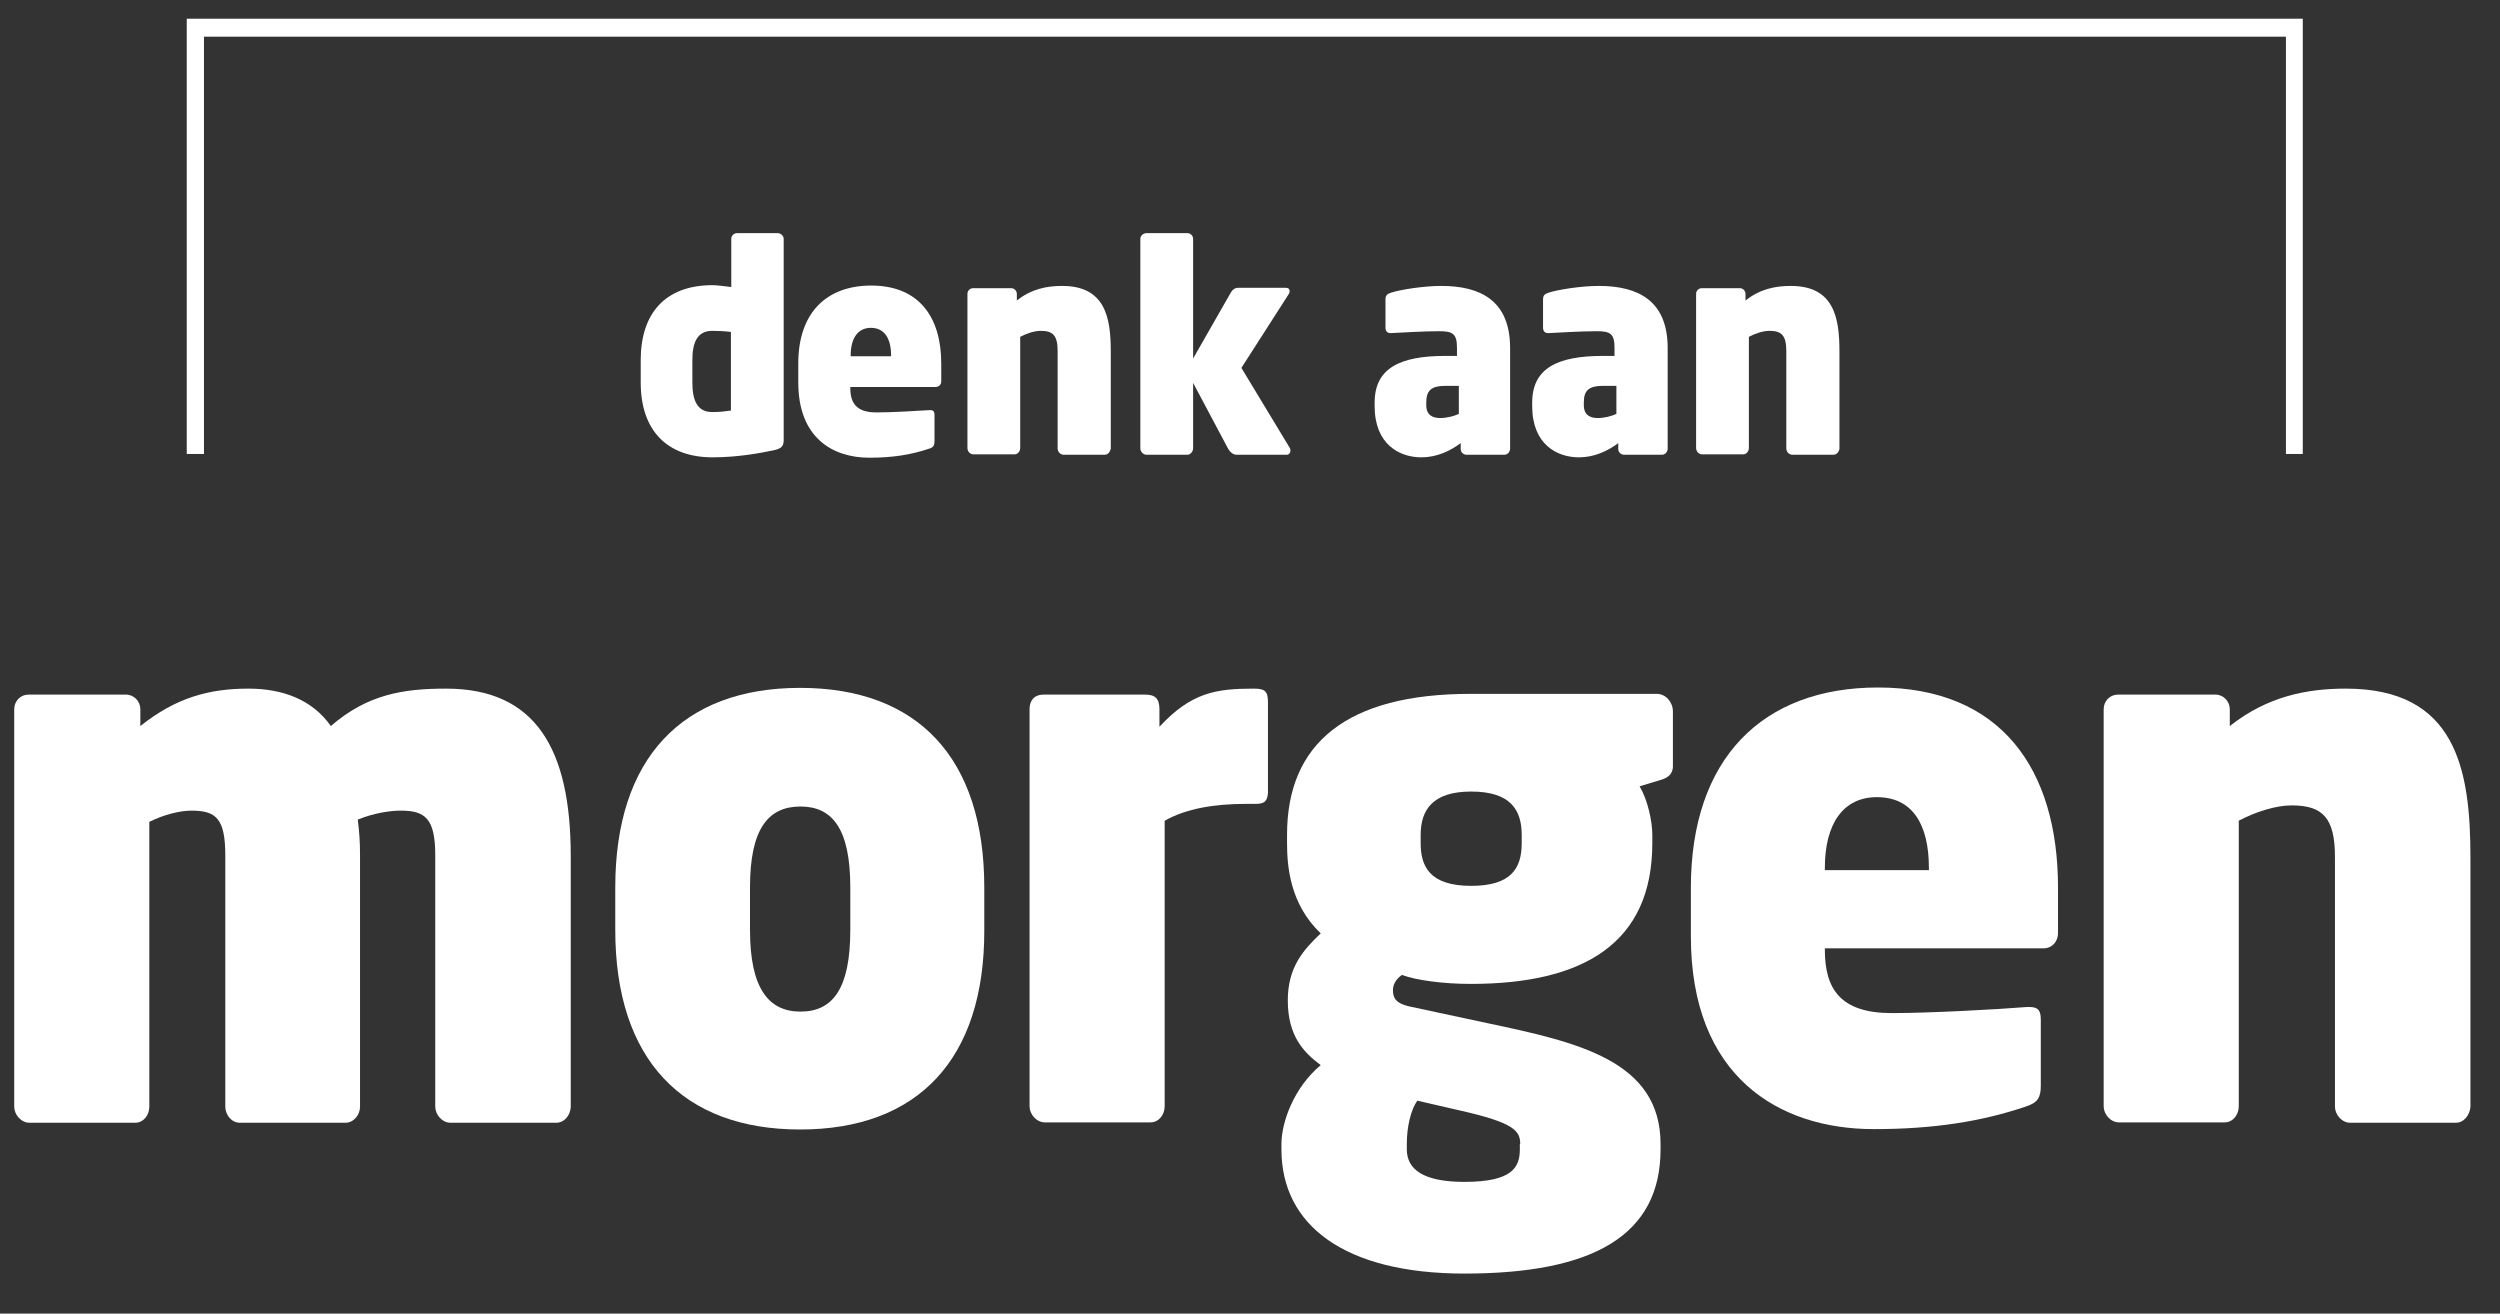 <?xml version="1.0" encoding="utf-8"?>
<!-- Generator: Adobe Illustrator 22.0.1, SVG Export Plug-In . SVG Version: 6.00 Build 0)  -->
<svg version="1.1" id="Layer_1" xmlns="http://www.w3.org/2000/svg" xmlns:xlink="http://www.w3.org/1999/xlink" x="0px" y="0px"
	 viewBox="0 0 668 351" style="enable-background:new 0 0 668 351;" xml:space="preserve">
<rect x="0" y="0" width="668" height="351" fill="#333333" stroke="none"/>
<style type="text/css">
	.st0{fill:#FFFFFF;}
</style>
<g>
	<g>
		<polyline class="st0" points="54.5,121.3 54.5,9.8 610.8,9.8 610.8,121.3 615.3,121.3 615.3,5 49.9,5 49.9,121.3 54.5,121.3 		"/>
		<path class="st0" d="M206.8,120.3c-3.8,0.8-9.8,1.9-16.4,1.9c-12,0-19.2-7-19.2-20v-6c0-12.2,6.3-20,19.2-20c1.2,0,3.4,0.3,5,0.5
			V63.8c0-0.8,0.7-1.5,1.5-1.5h10.9c0.8,0,1.6,0.7,1.6,1.5v54C209.3,119.1,209,119.8,206.8,120.3 M195.3,88.7
			c-1.5-0.2-3.2-0.3-5-0.3c-4.1,0-5.3,3.3-5.3,7.8v6c0,4.6,1.2,7.9,5.3,7.9c2.1,0,3.6-0.2,5-0.4V88.7z"/>
		<path class="st0" d="M250,103.4h-22.8v0.2c0,4.1,1.6,6.6,7,6.6c3.9,0,11-0.4,13.9-0.6c1.2-0.1,1.6,0.2,1.6,1.3v6.9
			c0,1.2-0.3,1.8-1.5,2.1c-4.7,1.6-9.7,2.4-15.9,2.4c-9.9,0-19-5.4-19-20.1v-5.1c0-13.5,7.5-20.8,19.5-20.8
			c12.8,0,18.7,8.5,18.7,20.8v4.6C251.6,102.7,250.9,103.4,250,103.4 M238.1,95c0-4.6-1.8-7.4-5.4-7.4c-3.5,0-5.4,2.8-5.4,7.4v0.2
			h10.8L238.1,95L238.1,95z"/>
		<path class="st0" d="M295.2,121.5h-11c-0.9,0-1.6-0.8-1.6-1.7v-26c0-4.1-1.2-5.4-4.5-5.4c-1.7,0-3.8,0.7-5.5,1.6v29.7
			c0,0.8-0.6,1.7-1.5,1.7h-11c-0.9,0-1.6-0.8-1.6-1.7V78.5c0-0.8,0.7-1.5,1.5-1.5h10.2c0.8,0,1.5,0.7,1.5,1.5v1.8
			c3.9-3.1,8-3.9,12.1-3.9c11.5,0,13,8.4,13,17.5v26C296.6,120.7,296.1,121.5,295.2,121.5"/>
		<path class="st0" d="M343.9,121.5h-13.5c-0.8,0-1.6-0.5-2.3-1.7l-9.3-17.5v17.5c0,0.8-0.7,1.7-1.5,1.7h-11c-0.8,0-1.6-0.8-1.6-1.7
			v-56c0-0.8,0.8-1.5,1.6-1.5h11c0.8,0,1.5,0.7,1.5,1.5v32l10-17.5c0.7-1.2,1.4-1.4,2.1-1.4h12.7c0.7,0,1,0.4,1,0.9
			c0,0.2-0.1,0.5-0.2,0.7l-12.7,19.8l13,21.5c0.1,0.2,0.1,0.5,0.1,0.6C344.8,121,344.4,121.5,343.9,121.5"/>
		<path class="st0" d="M402,121.5h-10.2c-0.8,0-1.5-0.7-1.5-1.5v-1.6c-2.8,2.1-6.4,3.8-10.5,3.8c-5.8,0-12.5-3.4-12.5-13.7v-0.9
			c0-9.2,6.7-12.5,18.9-12.5h3.1v-2.2c0-3.8-1.2-4.4-4.8-4.4c-4.1,0-10.7,0.4-12.7,0.5c-1.2,0.1-1.6-0.6-1.6-1.5V80
			c0-1.2,0.6-1.5,1.5-1.8c2.4-0.8,8.7-1.8,13.4-1.8c10.6,0,18.4,4,18.4,16.6v27C403.4,120.8,402.8,121.5,402,121.5 M389.8,103.1
			h-3.6c-3.7,0-5.1,1.2-5.1,4.4v0.8c0,2.6,1.7,3.4,3.7,3.4c1.8,0,3.7-0.5,5-1.1V103.1z"/>
		<path class="st0" d="M444.1,121.5h-10.2c-0.8,0-1.5-0.7-1.5-1.5v-1.6c-2.8,2.1-6.4,3.8-10.5,3.8c-5.8,0-12.5-3.4-12.5-13.7v-0.9
			c0-9.2,6.7-12.5,18.9-12.5h3.1v-2.2c0-3.8-1.2-4.4-4.8-4.4c-4.1,0-10.7,0.4-12.7,0.5c-1.2,0.1-1.6-0.6-1.6-1.5V80
			c0-1.2,0.6-1.5,1.5-1.8c2.4-0.8,8.7-1.8,13.4-1.8c10.6,0,18.4,4,18.4,16.6v27C445.5,120.8,444.9,121.5,444.1,121.5 M431.9,103.1
			h-3.6c-3.7,0-5.1,1.2-5.1,4.4v0.8c0,2.6,1.7,3.4,3.7,3.4c1.8,0,3.7-0.5,5-1.1V103.1z"/>
	</g>
</g>
<g>
	<g>
		<g>
			<path class="st0" d="M489.9,121.5h-11c-0.9,0-1.6-0.8-1.6-1.7v-26c0-4.1-1.2-5.4-4.5-5.4c-1.7,0-3.8,0.7-5.5,1.6v29.7
				c0,0.8-0.6,1.7-1.5,1.7h-11c-0.9,0-1.6-0.8-1.6-1.7V78.5c0-0.8,0.7-1.5,1.5-1.5h10.2c0.8,0,1.5,0.7,1.5,1.5v1.8
				c3.9-3.1,8-3.9,12.1-3.9c11.5,0,13,8.4,13,17.5v26C491.4,120.7,490.8,121.5,489.9,121.5"/>
			<path class="st0" d="M148.6,300h-28.2c-2.3,0-4.1-2.2-4.1-4.3v-67.1c0-9.8-2.6-12-9.2-12c-2.8,0-7.1,0.6-11.5,2.4
				c0.4,3.3,0.6,5.7,0.6,9.6v67.1c0,2.2-1.7,4.3-3.9,4.3H64.1c-2.3,0-3.9-2.2-3.9-4.3v-67.1c0-9.8-2.4-12-9-12c-3,0-7.3,1-11.3,3
				v76.1c0,2.2-1.5,4.3-3.8,4.3H7.9c-2.3,0-4.1-2.2-4.1-4.3V189.5c0-2.2,1.7-3.9,3.8-3.9h26.1c2.1,0,3.8,1.8,3.8,3.9v4.5
				c9.4-7.5,18.2-10,28.9-10c9.2,0,17.1,3,22,10c9.8-8.5,19.4-10,30.8-10c23.9,0,33.3,16.1,33.3,44.7v67.1
				C152.4,297.9,150.9,300,148.6,300"/>
		</g>
	</g>
</g>
<g>
	<g>
		<path class="st0" d="M213.8,301.8c-31.4,0-49.4-18.7-49.4-53.3v-11.4c0-34.6,18-53.3,49.4-53.3s49.2,18.7,49.2,53.3v11.4
			C263.1,283.1,245.2,301.8,213.8,301.8 M227.2,237.1c0-15.5-4.7-21.6-13.3-21.6s-13.5,5.9-13.5,21.6v11.4
			c0,15.5,4.9,21.8,13.5,21.8s13.3-6.1,13.3-21.8V237.1z"/>
		<path class="st0" d="M335.4,214.8h-2.6c-8.1,0-15.8,1.2-21.6,4.5v76.3c0,2.2-1.5,4.3-3.8,4.3h-28.2c-2.3,0-4.1-2.2-4.1-4.3V189.5
			c0-2.2,1.1-3.9,3.8-3.9H306c2.6,0,3.8,1,3.8,3.9v4.7C318.3,185,325,184,335,184c3.2,0,3.8,0.8,3.8,3.9v24
			C338.6,214.2,337.8,214.8,335.4,214.8"/>
		<path class="st0" d="M443.4,208.5l-5.3,1.6c2.1,3.5,3.4,9.2,3.4,13v2.2c0,26.6-18.2,37.6-48.5,37.6c-7.5,0-14.7-1-18.4-2.4
			c-1.7,1.2-2.4,2.6-2.4,4.1c0,2.2,0.9,3.5,4.3,4.3l21,4.5c24.1,5.1,46.2,10,46.2,32.3v1.4c0,23-18,33.2-52.4,33.2
			c-31.9,0-48.9-12.8-48.9-33.2v-1.4c0-5.7,3.2-15,10.5-21.1c-4.7-3.5-8.8-7.9-8.8-17.3c0-9,4.3-13.6,8.8-17.9
			c-8.3-7.9-9-18.1-9-24.2V223c0-24.4,16-37.6,49-37.6h49.8c2.4,0,4.3,2.2,4.3,4.7v14C447.2,206.8,445.7,207.9,443.4,208.5
			 M406.2,305.7c0-3.5-1.5-5.7-16.2-9l-11.3-2.6c-1.7,2.4-2.8,6.9-2.8,11.6v1.4c0,5.3,4.3,8.7,15.4,8.7c12.8,0,14.8-3.9,14.8-8.7
			v-1.4H406.2z M406.6,223.1c0-6.7-3-11.6-13.5-11.6c-10.3,0-13.5,4.9-13.5,11.6v2.2c0,6.1,2.3,11.4,13.5,11.4
			c10.5,0,13.5-4.5,13.5-11.4V223.1z"/>
		<path class="st0" d="M546,253.4h-58.4v0.4c0,10.4,4.1,16.9,17.9,16.9c10,0,28.4-1,35.7-1.6c3-0.2,4.1,0.4,4.1,3.3v17.7
			c0,3.1-0.8,4.5-3.8,5.5c-12,4.1-25,6.1-40.8,6.1c-25.4,0-48.9-14-48.9-51.5v-13c0-34.6,19.2-53.5,50-53.5
			c32.9,0,48.1,21.8,48.1,53.5V249C550,251.6,548.3,253.4,546,253.4 M515.4,231.9c0-11.8-4.5-18.9-13.9-18.9
			c-9,0-13.9,7.1-13.9,18.9v0.6h27.8V231.9z"/>
		<path class="st0" d="M656.2,300H628c-2.3,0-4.1-2.2-4.1-4.3V229c0-10.4-3.2-13.8-11.6-13.8c-4.3,0-9.8,1.8-14.1,4.1v76.3
			c0,2.2-1.5,4.3-3.8,4.3h-28.2c-2.3,0-4.1-2.2-4.1-4.3V189.5c0-2.2,1.7-3.9,3.8-3.9H592c2.1,0,3.8,1.8,3.8,3.9v4.5
			c10-7.9,20.5-10,31-10c29.5,0,33.3,21.6,33.3,45.1v66.7C659.9,297.9,658.4,300,656.2,300"/>
	</g>
</g>
</svg>
